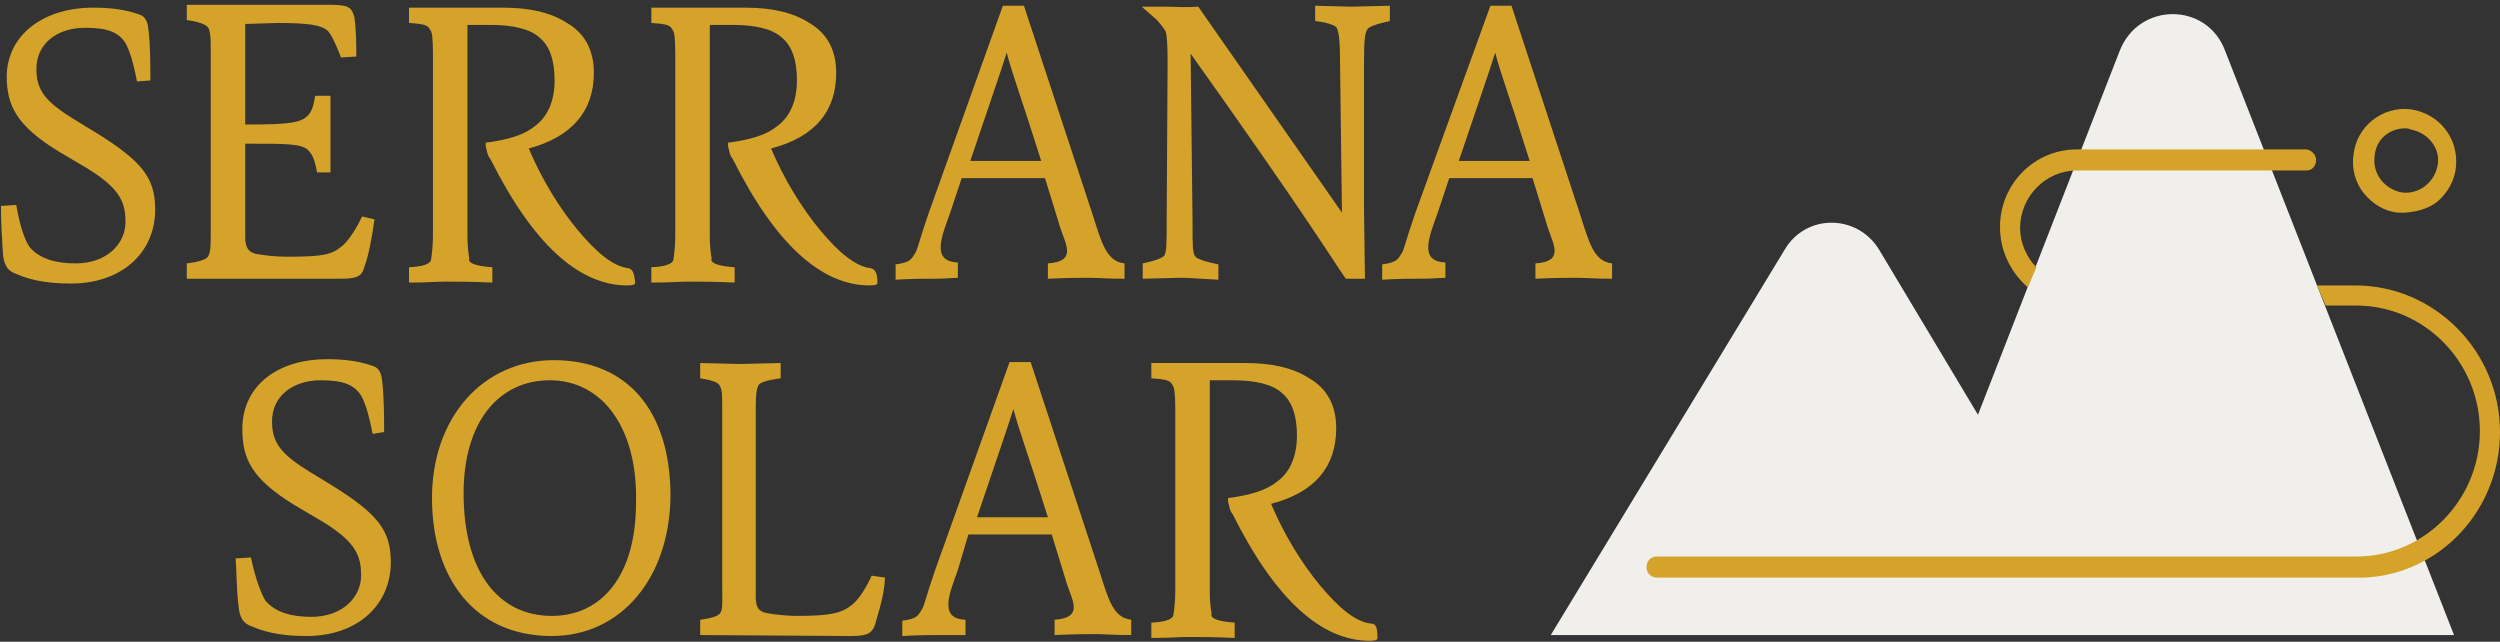 <?xml version="1.0" encoding="utf-8"?>
<!-- Generator: Adobe Illustrator 19.0.0, SVG Export Plug-In . SVG Version: 6.00 Build 0)  -->
<svg version="1.1" id="Layer_1" xmlns:v="https://vecta.io/nano"
	 xmlns="http://www.w3.org/2000/svg" xmlns:xlink="http://www.w3.org/1999/xlink" x="0px" y="0px" viewBox="-167 387.9 261 67"
	 style="enable-background:new -167 387.9 261 67;" xml:space="preserve">
<rect x="-167" y="387.9" width="261" height="67" fill="#333333" stroke="none"/>
<style type="text/css">
	.st0{fill:#F0EFEC;}
	.st1{fill:#D6A32A;}
</style>
<path class="st0" d="M54.3,393.2l-14.8,38L29.2,414c-2.3-3.8-7.7-3.8-9.9,0l-24.4,40.2h35.6h23.1h35.6l-23.9-61
	C63.4,388.1,56.3,388.1,54.3,393.2z"/>
<g>
	<path class="st1" d="M84.1,401.3c-1.7,0-3.1,1.2-3.2,3c-0.2,1.8,1.1,3.4,2.9,3.7c1.8,0.2,3.4-1.1,3.7-2.9s-1.1-3.4-2.9-3.7
		C84.5,401.3,84.2,401.3,84.1,401.3z M84.1,410.1h-0.7c-1.4-0.1-2.7-0.9-3.6-2c-0.9-1.1-1.3-2.6-1.1-4c0.3-3,3-5.1,5.9-4.8
		c3,0.4,5.1,3,4.8,6c-0.1,1.4-0.9,2.8-2,3.7C86.5,409.7,85.3,410,84.1,410.1L84.1,410.1z M94,433c0,8.1-6.2,14.8-14.1,15.2h-0.2H6
		c-0.6,0-1.1-0.4-1.1-1.1c0-0.6,0.4-1.1,1.1-1.1h73c7.1,0,12.9-5.9,12.9-13.1c0-7.2-5.8-13.1-12.9-13.1h-3.2l-0.9-2.1h4
		C87.2,417.7,94,424.6,94,433L94,433z M74.8,404.6c0,0.6-0.4,1.1-1,1.1h-24c-3.2,0-5.9,2.7-5.9,6c0,1.6,0.7,3.1,1.7,4.1l-0.9,2.1
		c-1.8-1.6-2.9-3.8-2.9-6.3c0-4.5,3.6-8.1,8-8.1h24C74.4,403.6,74.8,404.1,74.8,404.6L74.8,404.6z M-129,415.9c-0.3,1-1,1.1-2.7,1.1
		h-15.8v-1.6c0,0,1.9-0.2,2.2-0.7s0.3-1,0.3-2.7v-18.8c0-1.2,0-1.7-0.2-2.3c-0.3-0.7-2.3-0.9-2.3-0.9v-1.6h14.9
		c2.1,0,2.3,0.3,2.6,1.3c0.2,1.4,0.2,3.2,0.2,4.1l-1.6,0.1c0,0-0.8-2.2-1.4-2.8c-0.7-0.6-2-0.8-5.3-0.8l-3.3,0.1v10.5h0.4
		c4.2,0,5.4-0.2,6.1-0.9c0.3-0.3,0.6-0.7,0.8-2.1h1.6v3.9v4.1h-1.4c-0.3-1.7-0.6-1.9-0.9-2.3c-0.7-0.7-2.2-0.7-6.2-0.7h-0.4v9.7
		c0,1.1,0.3,1.6,1.1,1.8c1.1,0.2,2.2,0.3,3.2,0.3c3.9,0,4.7-0.2,5.8-1.1c1.1-0.9,2.1-3.1,2.1-3.1l1.3,0.3
		C-128.2,412.9-128.5,414.5-129,415.9L-129,415.9z M-101.4,415.9c-1.6-0.2-3.3-1.6-5.3-4c-1.9-2.3-3.7-5.2-5.1-8.5
		c4.5-1.2,6.8-3.9,6.8-7.9c0-2.3-0.9-4.1-2.8-5.2c-1.7-1.1-3.9-1.6-6.7-1.6h-3.9h-1h-4.9v1.6c1.8,0.1,2,0.3,2.2,0.7
		c0.2,0.2,0.3,0.8,0.3,2.6v18.8c0,1.6-0.2,2.6-0.2,2.6s0.1,0.7-2.3,0.8v1.6c2.2,0,2.8-0.1,3.8-0.1c1.2,0,2.8,0,4.9,0.1v-1.6
		c-2.9-0.2-2.4-0.9-2.4-0.9s-0.2-0.9-0.2-2.4v-7.5v-2v-12.1v-0.4h2.4c2.3,0,4.1,0.4,5.1,1.3c1.1,0.9,1.6,2.4,1.6,4.5
		s-0.7,3.8-2.1,4.8c-1.1,0.9-2.8,1.4-5.1,1.7c0,0.2,0,0.5,0.1,0.7c0.1,0.7,0.4,1,0.4,1c4.4,8.8,9.2,13.2,14.3,13.2
		c0.6,0,0.9-0.1,0.8-0.4C-100.8,416.3-101,416-101.4,415.9L-101.4,415.9z M-76.1,415.9c-1.6-0.2-3.3-1.6-5.3-4
		c-1.9-2.3-3.7-5.2-5.1-8.5c4.6-1.2,6.8-3.9,6.8-7.9c0-2.3-0.9-4.1-2.8-5.2c-1.7-1.1-3.9-1.6-6.7-1.6h-3.9h-1H-99v1.6
		c1.8,0.1,2,0.3,2.2,0.7c0.2,0.2,0.3,0.8,0.3,2.6v18.8c0,1.6-0.2,2.6-0.2,2.6s0.1,0.7-2.3,0.8v1.6c2.2,0,2.8-0.1,3.8-0.1
		c1.2,0,2.8,0,4.9,0.1v-1.6c-2.9-0.2-2.4-0.9-2.4-0.9s-0.2-0.9-0.2-2.4v-7.5v-2v-12.1v-0.4h2.4c2.3,0,4.1,0.4,5.1,1.3
		c1.1,0.9,1.6,2.4,1.6,4.5s-0.7,3.8-2.1,4.8c-1.1,0.9-2.8,1.4-5.1,1.7c0,0.2,0,0.5,0.1,0.7c0.1,0.7,0.4,1,0.4,1
		c4.4,8.8,9.2,13.2,14.3,13.2c0.6,0,0.9-0.1,0.8-0.4C-75.4,416.3-75.7,416-76.1,415.9L-76.1,415.9z M-43.8,416.9l-3.9,0.1v-1.6
		c0,0,2.1-0.4,2.3-0.9s0.2-1.3,0.2-3.6l0.1-16.5c0-2-0.1-2.9-0.2-3.2c-0.2-0.4-0.9-1.2-0.9-1.2l-1.6-1.4h2.7c0.7,0,1.8,0.1,3.2,0
		l15,21.5l-0.2-15.6c0-2.3-0.1-3-0.3-3.6c-0.2-0.6-2.3-0.8-2.3-0.8v-1.6l3.8,0.1l4-0.1v1.6c0,0-2,0.4-2.3,0.8s-0.4,1-0.4,3.7v15
		l0.1,7.4h-2c-1.2-1.7-4.3-6.8-16.2-23.5l0.2,17.6c0,2.6,0,3.2,0.3,3.6c0.3,0.4,2.4,0.8,2.4,0.8v1.6C-42,417-42.6,416.9-43.8,416.9
		L-43.8,416.9z M-58.3,404.7c-2.1-6.7-3-9-3.6-11.3c-0.7,2.2-1.6,4.8-3.8,11.3C-65.6,404.7-58.3,404.7-58.3,404.7z M-69.8,417
		c-1,0-1.9,0-3.7,0.1v-1.6c1.7-0.2,1.7-0.7,2-1.1s0.4-1.2,1.4-4.1l7.8-21.8h2.2l7.2,21.9c0.9,2.8,1.4,4.8,3.3,5v1.6
		c-2,0-2.7-0.1-3.7-0.1c-1.1,0-2.1,0-4.3,0.1v-1.6c3-0.2,1.9-1.9,1.3-3.7l-1.6-5.2h-8.7l-1.2,3.6c-0.8,2.3-2.1,5.1,0.8,5.2v1.6
		C-68.8,417-68.9,417-69.8,417z"/>
	<path class="st1" d="M-7.3,404.7c-2.1-6.7-3-9-3.6-11.3c-0.7,2.2-1.6,4.8-3.8,11.3H-7.3L-7.3,404.7z M-19,417c-1,0-1.9,0-3.7,0.1
		v-1.6c1.7-0.2,1.7-0.7,2-1.1s0.4-1.2,1.4-4.1l7.9-21.8h2.2l7.2,21.9c0.9,2.8,1.4,4.8,3.3,5v1.6c-2,0-2.7-0.1-3.7-0.1
		c-1.1,0-2.1,0-4.3,0.1v-1.6c3-0.2,1.9-1.9,1.3-3.7l-1.6-5.2h-8.7l-1.2,3.6c-0.8,2.3-2.1,5.1,0.8,5.2v1.6C-18,417-18,417-19,417z
		 M-163.9,413.7c1.1,1.3,2.9,1.7,4.8,1.7c3.3,0,5.2-2.1,5.2-4.3c0-2.2-0.6-3.7-4.8-6.1l-2.2-1.3c-4.4-2.7-5.4-4.8-5.4-7.9
		c0.1-4.4,4-7.1,9-7.1c1.9,0,3.4,0.2,4.8,0.7c0.3,0.1,0.9,0.3,1,1.6c0.2,1.7,0.2,3.8,0.2,5.3l-1.4,0.1c-0.4-2.1-0.8-3.3-1.2-4
		c-0.7-1.1-1.8-1.6-4.2-1.6c-3,0-5.1,1.7-5.1,4.3c0,2.2,0.9,3.4,4,5.3l2.3,1.4c4.8,3,6.1,4.7,6.1,8c0,4.4-3.4,7.7-8.8,7.7
		c-1.9,0-3.9-0.2-5.7-1c-0.9-0.3-1.3-0.9-1.4-2.2c-0.1-1.6-0.2-3.3-0.2-4.9l1.6-0.1C-164.9,411.7-164.3,413.2-163.9,413.7
		L-163.9,413.7z M-23.9,453c-1.6-0.2-3.3-1.6-5.3-4c-1.9-2.3-3.7-5.2-5.1-8.5c4.6-1.2,6.8-3.9,6.8-7.9c0-2.3-0.9-4.1-2.8-5.2
		c-1.7-1.1-3.9-1.6-6.7-1.6h-3.9h-1h-4.9v1.6c1.8,0.1,2,0.3,2.2,0.7c0.2,0.2,0.3,0.8,0.3,2.6v18.8c0,1.6-0.2,2.6-0.2,2.6
		s0.1,0.7-2.3,0.8v1.6c2.2,0,2.8-0.1,3.8-0.1c1.2,0,2.8,0,4.9,0.1v-1.6c-2.9-0.2-2.4-0.9-2.4-0.9s-0.2-0.9-0.2-2.4v-7.5v-2.1v-12
		v-0.4h2.4c2.3,0,4.1,0.4,5.1,1.3c1.1,0.9,1.6,2.4,1.6,4.5c0,2.1-0.7,3.8-2.1,4.8c-1.1,0.9-2.8,1.4-5.1,1.7c0,0.2,0,0.5,0.1,0.7
		c0.1,0.7,0.4,1,0.4,1c4.4,8.8,9.2,13.2,14.3,13.2c0.6,0,0.9-0.1,0.8-0.4C-23.2,453.3-23.4,453-23.9,453L-23.9,453z M-57.6,441.9
		c-2.1-6.7-3-9-3.6-11.3c-0.7,2.2-1.6,4.8-3.8,11.3C-64.9,441.9-57.6,441.9-57.6,441.9z M-69.1,454.2c-1,0-1.9,0-3.7,0.1v-1.6
		c1.7-0.2,1.7-0.7,2-1.1s0.4-1.2,1.4-4.1l7.8-21.8h2.2l7.2,21.9c0.9,2.8,1.4,4.8,3.3,5v1.6c-2,0-2.7-0.1-3.7-0.1
		c-1.1,0-2.1,0-4.3,0.1v-1.6c3-0.2,1.9-1.9,1.3-3.7l-1.6-5.2h-8.7l-1.1,3.7c-0.8,2.3-2.1,5.1,0.8,5.2v1.6H-69.1L-69.1,454.2z
		 M-139.3,450.6c1.1,1.3,2.9,1.7,4.8,1.7c3.3,0,5.2-2.1,5.2-4.3s-0.6-3.7-4.8-6.1l-2.2-1.3c-4.4-2.7-5.4-4.8-5.4-7.9
		c0-4.7,3.9-7.3,8.8-7.3c1.9,0,3.4,0.2,4.8,0.7c0.3,0.1,0.9,0.3,1,1.6c0.2,1.7,0.2,3.8,0.2,5.3l-1.2,0.2c-0.4-2.1-0.8-3.3-1.2-4
		c-0.7-1.1-1.8-1.6-4.2-1.6c-3,0-5.1,1.7-5.1,4.3c0,2.2,0.9,3.4,4,5.3l2.3,1.4c4.8,3,6.1,4.7,6.1,8c0,4.4-3.4,7.7-8.8,7.7
		c-1.9,0-3.9-0.2-5.7-1c-0.9-0.3-1.3-0.9-1.4-2.2c-0.2-1.4-0.2-3.8-0.3-4.9l1.6-0.1C-140.3,448.5-139.7,449.9-139.3,450.6
		L-139.3,450.6z M-109.6,427.6c-5.3,0-9,4.3-9,11.8c0,8.3,3.7,12.8,9.2,12.8c5.3,0,8.8-4.3,8.8-11.8
		C-100.4,432.6-104.1,427.6-109.6,427.6L-109.6,427.6z M-109.4,454.3c-8.1,0-12.5-6.1-12.5-14.4c0-8.5,5.4-14.4,12.7-14.4
		c7.8,0,12.2,5.4,12.2,14.2C-97.1,448.3-102.2,454.3-109.4,454.3z M-75.5,452.6c-0.3,1.3-0.7,1.7-2.6,1.7l-15.8-0.1v-1.6
		c0,0,1.7-0.2,2-0.6c0.4-0.3,0.3-1.3,0.3-2.8v-18.5c0-1.8,0-2.1-0.3-2.6s-2-0.7-2-0.7v-1.6l4.1,0.1l4.3-0.1v1.6c0,0-2,0.2-2.3,0.7
		c-0.2,0.4-0.3,0.8-0.3,2.4v19.6c0,1.1,0.2,1.6,1.1,1.8c1.1,0.2,2.3,0.3,3.2,0.3c3.6,0,4.7-0.3,5.8-1.2s2-3,2-3l1.4,0.2
		C-74.7,449.8-75,450.9-75.5,452.6L-75.5,452.6z"/>
</g>
</svg>
